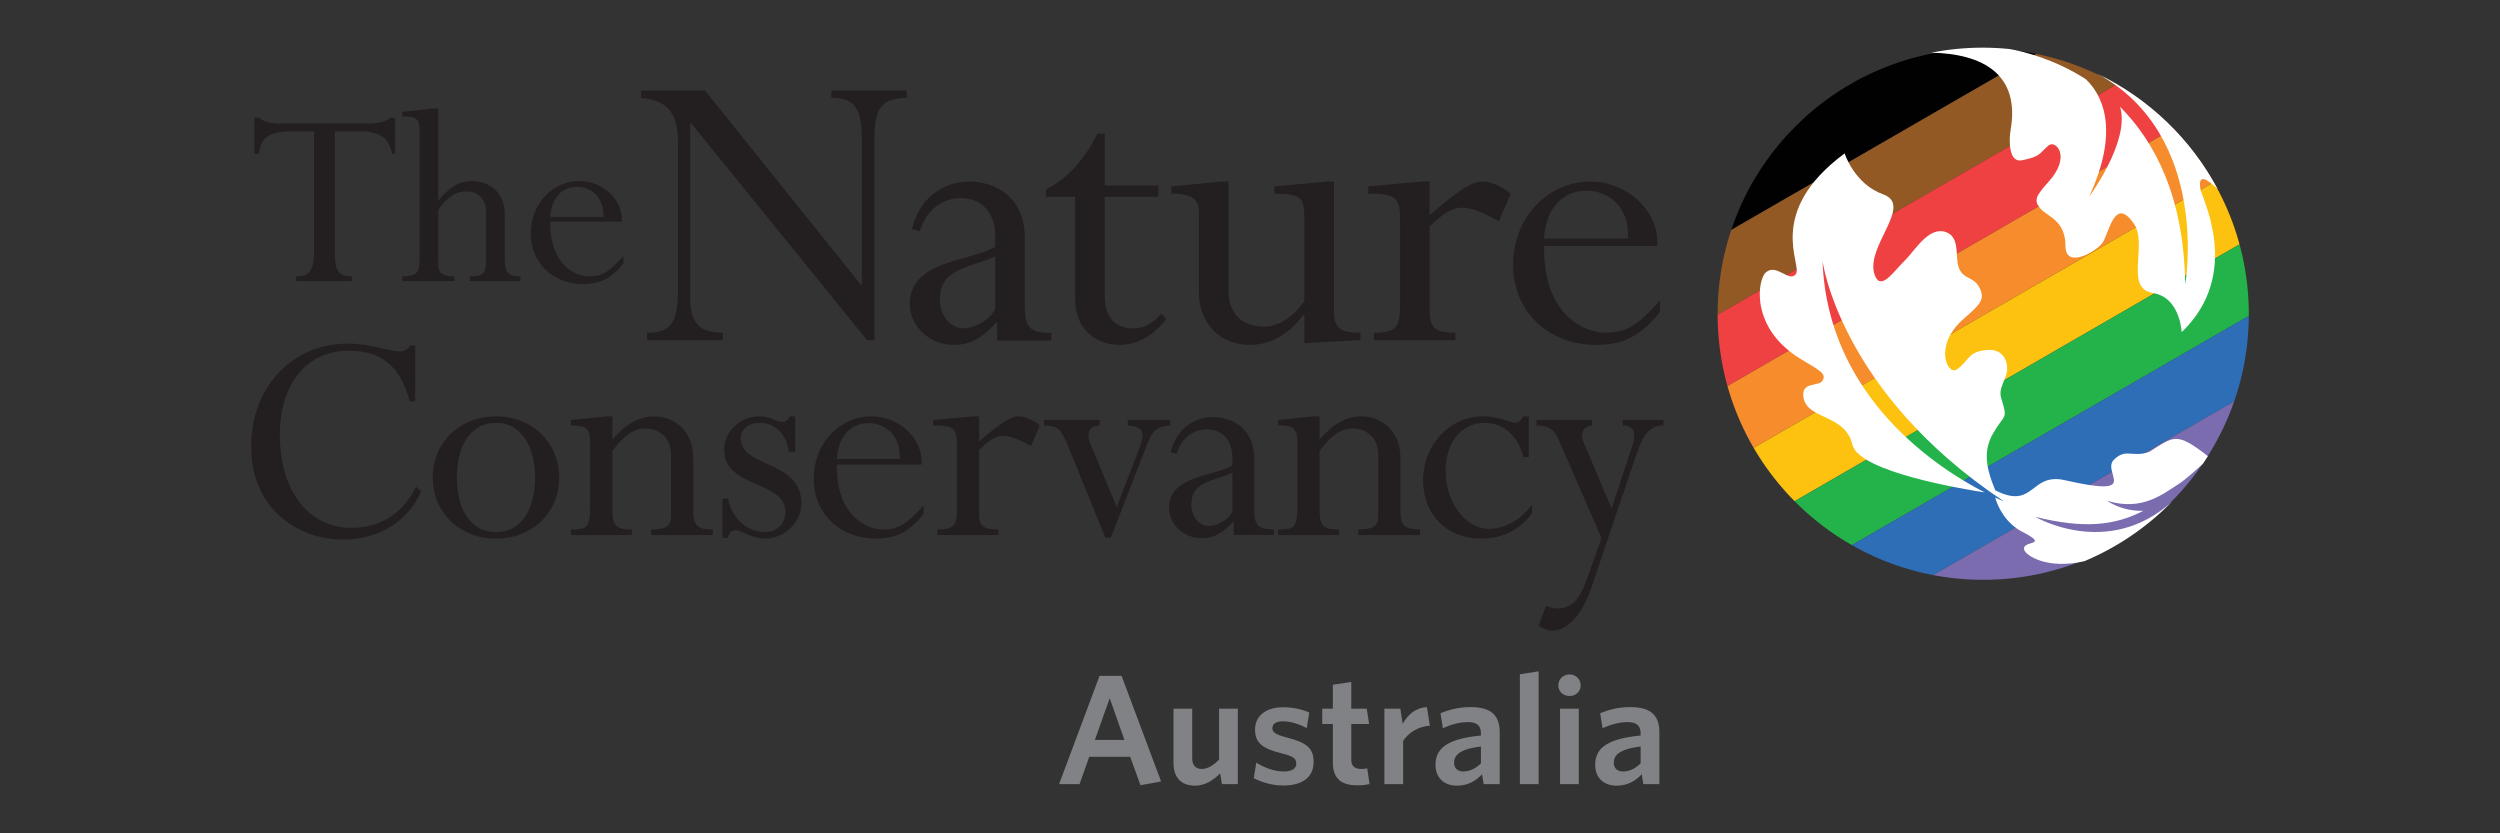 <?xml version="1.0" encoding="UTF-8"?>
<svg id="Program_name" data-name="Program name" xmlns="http://www.w3.org/2000/svg" xmlns:xlink="http://www.w3.org/1999/xlink" viewBox="0 0 300 100">
  <rect x="0" y="0" width="300" height="100" fill="#333333" stroke="none"/>
  <defs>
    <style>
      .cls-1 {
        fill: none;
      }

      .cls-2 {
        clip-path: url(#clippath);
      }

      .cls-3 {
        fill: #010101;
      }

      .cls-4 {
        fill: #f68c2b;
      }

      .cls-5 {
        fill: #fff;
      }

      .cls-6 {
        fill: #ef4141;
      }

      .cls-7 {
        fill: #fdc110;
      }

      .cls-8 {
        fill: #925924;
      }

      .cls-9 {
        fill: #231f20;
      }

      .cls-10 {
        fill: #808285;
      }

      .cls-11 {
        fill: #24b34b;
      }

      .cls-12 {
        fill: #2e6eb7;
      }

      .cls-13 {
        fill: #7b6cb0;
      }
    </style>
    <clipPath id="clippath">
      <circle class="cls-1" cx="237.986" cy="37.705" r="31.872"/>
    </clipPath>
  </defs>
  <g>
    <path class="cls-9" d="m40.188,30.264c0,2.274.432,2.902,2.046,2.902v.563h-6.698v-.563c1.353,0,2.146-.396,2.146-3.001v-14.412h-2.74c-2.537,0-3.692.722-3.856,2.701h-.561v-4.318h.561c.263.23.563.394,1.024.526.428.104,1.02.164,1.814.164h9.892c1.648,0,2.407-.197,3.001-.69h.592v4.318h-.36c-.367-1.58-.991-2.701-3.992-2.701h-2.87v14.511Z"/>
    <path class="cls-9" d="m60.576,30.921c0,1.783.329,2.245,1.877,2.245v.563h-6.067v-.563c1.588,0,1.948-.365,1.948-1.88v-5.77c0-1.553-.923-2.541-2.339-2.541-1.322,0-2.278.626-3.399,2.21v6.4c0,1.215.493,1.58,1.943,1.58v.563h-6.263v-.563c1.747-.034,2.08-.365,2.08-2.245v-15.202c0-1.517-.433-1.748-2.08-1.748v-.559l3.76-.398h.56v11.049c1.484-1.717,2.573-2.34,4.086-2.34,1.95,0,3.895,1.285,3.895,4.054v5.144Z"/>
    <path class="cls-9" d="m66.031,26.603c-.063,5.243,3.066,6.562,4.651,6.562,1.619,0,2.44-.561,4.124-2.44v.86c-1.418,1.812-2.774,2.501-4.815,2.501-3.661,0-6.301-2.534-6.301-6.067s2.573-6.296,5.869-6.296c2.706,0,5.212,2.176,5.05,4.88h-8.577Zm6.367-.56c.099-2.574-1.65-3.628-3.134-3.628-1.945,0-3.1,1.451-3.233,3.628h6.367Z"/>
    <path class="cls-9" d="m104.937,40.815h-.889l-21.121-26.033h-.104v21.015c0,3.032,1.203,4.129,3.921,4.129v.889h-9.094v-.889c2.506,0,3.709-.783,3.709-5.122v-17.512c0-3.346-.889-5.228-4.443-5.543v-.887h7.683l18.717,23.313h.104v-17.512c0-3.921-1.046-4.914-3.658-4.914v-.887h9.044v.887c-2.926,0-3.868,1.203-3.868,4.704v24.361Z"/>
    <path class="cls-9" d="m132.573,22.257h6.429v1.358h-6.429v11.921c0,2.561,1.307,3.868,3.346,3.868,1.36,0,2.353-.524,3.45-1.778l.575.679c-1.621,2.039-3.501,3.083-5.593,3.083-3.136,0-5.333-2.194-5.333-5.383v-12.389h-3.501v-.887c2.508-1.254,4.598-3.504,6.168-6.693h.887v6.222Z"/>
    <path class="cls-9" d="m160.077,37.311c0,2.039.679,2.614,3.187,2.614v.889l-6.741.365v-3.397h-.104c-1.831,2.404-3.973,3.605-6.484,3.605-3.66,0-6.062-2.769-6.062-6.219v-9.462c0-1.778-.628-2.457-3.296-2.457v-.889l5.961-.575h.889v13.226c0,2.614,1.672,4.182,4.182,4.182,1.775,0,3.396-.993,4.913-3.032v-9.984c0-2.563-.42-2.875-3.607-2.928v-.889l6.272-.575h.889v15.526Z"/>
    <path class="cls-9" d="m171.563,37.311c0,2.039.626,2.614,3.083,2.614v.889h-9.776v-.889c2.824,0,3.139-.732,3.139-3.554v-10.09c0-2.718-.681-3.032-3.818-3.032v-.889l6.483-.575h.889v4.025c3.45-2.979,5.069-4.025,6.326-4.025,1.046,0,2.457.628,3.399,1.464l-1.413,3.293c-1.515-.836-3.139-1.62-4.39-1.62-1.203,0-2.249.627-3.921,2.248v10.14Z"/>
    <path class="cls-9" d="m185.287,29.524c-.104,8.312,4.861,10.401,7.372,10.401,2.561,0,3.866-.889,6.533-3.868v1.36c-2.247,2.875-4.393,3.97-7.633,3.97-5.804,0-9.986-4.023-9.986-9.616s4.079-9.985,9.307-9.985c4.286,0,8.258,3.45,7.997,7.738h-13.591Zm10.09-.889c.157-4.078-2.614-5.752-4.968-5.752-3.083,0-4.915,2.302-5.122,5.752h10.09Z"/>
    <path class="cls-9" d="m49.157,48.16c-1.095-4.226-3.404-6.067-7.277-6.067-5.402,0-8.3,4.344-8.3,10.099,0,6.729,3.484,11.15,8.531,11.15,3.523,0,6.147-1.643,7.831-4.931l.585.548c-1.486,3.561-5.047,5.792-9.353,5.792-5.4,0-11.037-3.68-11.037-11.153,0-7.12,4.893-12.366,11.585-12.366,2.817,0,4.931.94,6.26.94.589,0,.979-.237,1.213-.705h.628v6.693h-.667Z"/>
    <path class="cls-9" d="m59.517,64.636c-4.344,0-7.591-3.131-7.591-7.321,0-4.223,3.247-7.355,7.591-7.355s7.592,3.131,7.592,7.355c0,4.19-3.247,7.321-7.592,7.321Zm0-13.893c-2.933,0-4.697,2.583-4.697,6.572,0,3.564,1.488,6.538,4.697,6.538,3.286,0,4.697-3.17,4.697-6.538,0-3.482-1.486-6.572-4.697-6.572Z"/>
    <path class="cls-9" d="m83.188,61.193c0,1.798.391,2.346,2.348,2.346v.667h-7.396v-.667c1.877,0,2.387-.43,2.387-1.72v-7.241c0-2.228-1.607-3.168-3.093-3.168-1.37,0-2.583.86-3.953,2.699v6.77c0,2.112.273,2.66,2.348,2.66v.667h-7.318v-.667c1.839,0,2.307-.157,2.307-2.66v-7.787c0-1.682-.43-2.034-2.307-2.034v-.664l4.303-.433h.667v2.776c1.643-1.875,3.247-2.776,5.009-2.776,2.307,0,4.697,1.645,4.697,4.97v6.263Z"/>
    <path class="cls-9" d="m94.642,54.224c-.273-2.307-1.8-3.482-3.444-3.482-1.37,0-2.31.744-2.31,1.877,0,3.523,7.279,2.583,7.279,7.749,0,2.31-1.993,4.267-4.382,4.267-1.527,0-2.856-1.02-3.523-1.02-.507,0-.863.432-.901.94h-.664v-4.736h.664c.59,2.897,2.742,4.032,4.463,4.032,1.371,0,2.427-1.02,2.427-2.39,0-3.871-7.358-2.817-7.358-7.512,0-2.153,1.918-3.992,4.226-3.992,1.451,0,1.881.667,2.821.667.35,0,.623-.196.819-.667h.667v4.264h-.783Z"/>
    <path class="cls-9" d="m100.421,55.751c-.077,6.222,3.641,7.787,5.519,7.787,1.918,0,2.897-.664,4.893-2.894v1.015c-1.684,2.153-3.288,2.977-5.714,2.977-4.344,0-7.476-3.013-7.476-7.202s3.052-7.473,6.966-7.473c3.209,0,6.185,2.585,5.99,5.792h-10.177Zm7.555-.667c.116-3.052-1.957-4.301-3.718-4.301-2.31,0-3.677,1.72-3.837,4.301h7.555Z"/>
    <path class="cls-9" d="m117.494,61.584c0,1.525.469,1.955,2.31,1.955v.667h-7.319v-.667c2.112,0,2.346-.548,2.346-2.66v-7.553c0-2.034-.51-2.269-2.856-2.269v-.664l4.852-.433h.667v3.013c2.583-2.23,3.796-3.013,4.736-3.013.783,0,1.839.471,2.544,1.097l-1.058,2.462c-1.136-.623-2.348-1.21-3.288-1.21-.899,0-1.682.469-2.933,1.682v7.594Z"/>
    <path class="cls-9" d="m134.008,60.837l2.701-7.004c.667-1.8.667-2.619-1.37-2.776v-.664h5.088v.664c-1.604.157-1.996.507-2.663,1.993l-4.463,11.467h-.662l-4.424-10.88c-.94-2.266-1.293-2.503-2.936-2.58v-.664h6.693v.664c-1.331.118-1.682.86-1.056,2.385l3.09,7.396Z"/>
    <path class="cls-9" d="m168.05,61.193c0,1.798.394,2.346,2.348,2.346v.667h-7.396v-.667c1.88,0,2.387-.43,2.387-1.72v-7.241c0-2.228-1.607-3.168-3.093-3.168-1.37,0-2.581.86-3.953,2.699v6.77c0,2.112.275,2.66,2.351,2.66v.667h-7.321v-.667c1.841,0,2.31-.157,2.31-2.66v-7.787c0-1.682-.433-2.034-2.31-2.034v-.664l4.306-.433h.664v2.776c1.645-1.875,3.25-2.776,5.009-2.776,2.312,0,4.697,1.645,4.697,4.97v6.263Z"/>
    <path class="cls-9" d="m183.453,54.85h-.667c-.59-2.501-2.349-4.107-4.658-4.107-2.737,0-4.656,2.348-4.656,5.75,0,3.796,2.387,6.968,5.204,6.968,1.684,0,3.718-.899,5.166-2.897v1.02c-1.486,2.032-3.6,3.052-6.103,3.052-4.112,0-6.968-2.858-6.968-7.007,0-4.264,3.211-7.669,7.162-7.669,2.075,0,3.209.783,3.914.783.35,0,.706-.273.94-.783h.667v4.89Z"/>
    <path class="cls-9" d="m193.393,60.995l2.428-7.319c.546-1.643.43-2.542-1.095-2.619v-.664h4.89v.664c-1.488,0-2.387.94-3.17,3.247l-5.519,16.319c-1.097,3.209-2.897,5.047-4.581,5.047-.585,0-1.015-.155-1.72-.585l.901-2.387c.546.234.858.312,1.329.312,1.682,0,2.663-.979,3.523-3.404l1.802-5.011-4.97-11.465c-.706-1.604-1.215-2.034-2.82-2.073v-.664h6.652v.664c-1.056.157-1.486.94-.976,2.112l3.325,7.826Z"/>
    <path class="cls-9" d="m122.971,36.782l.007-8.2c0-5.018-3.605-6.796-6.693-6.796-3.344,0-6.062,2.249-6.847,5.699l.942.261c.785-2.666,2.822-3.971,4.914-3.971,2.612,0,4.129,1.882,4.129,4.496v1.355c-3.03,1.781-10.247,1.571-10.247,6.85,0,2.718,2.404,4.912,5.279,4.912,1.938,0,3.356-.764,5.187-2.75l.01-.007v2.228h6.495v-.901c-2.646,0-3.177-.742-3.177-3.175Zm-3.547.268c-.732,1.568-2.718,2.353-3.815,2.353-1.517,0-2.824-1.517-2.824-3.399,0-3.764,3.136-3.709,6.64-5.226v6.272Z"/>
    <path class="cls-9" d="m150.51,61.171l.007-6.079c0-3.719-2.675-5.038-4.963-5.038-2.479,0-4.494,1.667-5.076,4.226l.701.193c.58-1.976,2.09-2.945,3.641-2.945,1.938,0,3.061,1.397,3.061,3.334v1.005c-2.247,1.319-7.596,1.165-7.596,5.079,0,2.015,1.783,3.641,3.914,3.641,1.435,0,2.489-.568,3.847-2.039l.007-.005v1.65h4.812v-.669c-1.961,0-2.355-.549-2.355-2.353Zm-2.629.201c-.541,1.162-2.015,1.744-2.829,1.744-1.124,0-2.092-1.123-2.092-2.52,0-2.791,2.324-2.75,4.922-3.875v4.651Z"/>
  </g>
  <g>
    <g class="cls-2">
      <g>
        <rect class="cls-3" x="186.279" y="-3.311" width="120.153" height="7.998" transform="translate(32.662 123.27) rotate(-30)"/>
        <rect class="cls-8" x="190.277" y="3.615" width="120.153" height="7.998" transform="translate(29.734 126.197) rotate(-30)"/>
        <rect class="cls-6" x="194.276" y="10.541" width="120.153" height="7.998" transform="translate(26.807 129.124) rotate(-30)"/>
        <rect class="cls-4" x="198.275" y="17.467" width="120.153" height="7.998" transform="translate(23.88 132.052) rotate(-30)"/>
        <rect class="cls-7" x="202.274" y="24.393" width="120.153" height="7.998" transform="translate(20.952 134.979) rotate(-30)"/>
        <rect class="cls-11" x="206.272" y="31.319" width="120.153" height="7.998" transform="translate(18.025 137.906) rotate(-30)"/>
        <rect class="cls-12" x="210.271" y="38.245" width="120.153" height="7.998" transform="translate(15.098 140.833) rotate(-30)"/>
        <rect class="cls-13" x="214.27" y="45.171" width="120.153" height="7.998" transform="translate(12.171 143.761) rotate(-30)"/>
      </g>
    </g>
    <path class="cls-5" d="m266.097,22.663c-3.205-6.011-8.272-10.877-14.429-13.827,13.701,7.442,10.556,25.326,10.556,25.326-.132-10.521-3.642-17.16-7.816-21.347,1.257,4.078-3.72,10.797-3.72,10.797,3.885-8.373,1.368-12.457-.409-14.123-3.838-2.449-7.511-3.321-9.121-3.604-1.071-.109-2.156-.166-3.256-.166-2.108,0-4.169.211-6.164.601,6.294.132,10.689,2.649,9.537,9.26-.201,1.162-.279,4.016,1.39,3.652,2.225-.478,1.936-.71,3.154-1.772.811-.713,2.806,1.233.032,4.328-1.515,1.697-1.848,2.216-1.037,3.197.843,1.017,3.042,1.407,3.042,4.54,0,2.752,3.532.757,4.387-.316.836-1.048,1.451-5.837,3.833-2.349,1.689,2.479-1.196,7.785,2.277,8.305,2.85.429,3.35,3.679,3.431,4.507.01.118.015.191.015.191,7.291-7,2.434-16.057,2.252-17.158-.314-1.963.745-1.245,2.047-.042Z"/>
    <path class="cls-5" d="m244.228,62.017c5.858,1.466,9.559,1.044,12.973-.718-2.676.069-4.341-1.211-4.341-1.211,4.252,1.341,6.855-.953,8.458-1.926.942-.571,2.825-2.323,3.033-2.517.202-.3.4-.602.592-.909-3.806-2.973-4.091-2.358-6.988-.539-1.961.784-2.811-.473-4.267.948-1.6,1.561,3.515,4.627-5.899,2.48-4.204-.958-3.632,3.613-8.353,1.213-1.306-3.113-1.346-4.946-.23-6.894,1.304-2.282,1.77-1.515.978-4.025-.311-.98-.01-1.417.507-2.782.515-1.365-.147-3.257-2.069-3.149-2.559.142-2.262,1.304-3.841,2.363-1.059.708-2.843-2.895.9-6.132,2.049-1.767,2.529-2.338,1.853-3.699-.701-1.417-1.998-.907-2.522-2.532-.402-1.25.223-3.602-1.573-4.163-2.042-.637-3.667,2.278-4.843,3.42-1.372,1.328-2.87,3.706-3.608,1.811-1.309-3.372,4.708-8.396,1-9.729-3.493-1.255-4.63-4.922-4.63-4.922-9.586,7.111-5.046,13.364-5.845,14.472-.799,1.108-2.336-1.346-3.627-.172-.998.907-1.887,6.72,4.255,10.409,2.328,1.397,3.09,1.755,2.532,2.6-.446.669-2.309.105-2.282,1.64.061,3.081,5.005,2.157,5.904,6.015.773,3.305,13.712,5.392,15.866,5.717-5.475-2.808-18.874-11.337-19.455-27.781,0,0,2.032,15.728,21.754,28.85,0,0-.382-.149-1.041-.454.272,1.003,1.192,3.051,3.24,4.104,3.529,1.816-.216.944.265,2.223.245.652,2.748,2.341,7.198,1.316,3.978-1.661,7.544-4.109,10.515-7.143-7.704,6.947-16.409,1.815-16.409,1.815Z"/>
  </g>
  <g>
    <path class="cls-10" d="m131.947,81.103h2.643l4.742,12.672-2.474.45-1.237-3.412h-4.912l-1.162,3.281h-2.456l4.855-12.99Zm-.562,7.685h3.543l-1.762-5.005-1.78,5.005Z"/>
    <path class="cls-10" d="m146.628,94.093l-.207-1.274c-.843.806-1.818,1.462-3.018,1.462-1.706,0-2.587-1.031-2.587-2.737v-6.505h2.249v5.924c0,.787.338,1.312,1.143,1.312.713,0,1.425-.45,2.081-1.124v-6.111h2.249v9.054h-1.912Z"/>
    <path class="cls-10" d="m153.979,94.262c-1.312,0-2.662-.412-3.524-.881l.3-1.874c.975.637,2.175,1.069,3.299,1.069.975,0,1.5-.356,1.5-.938,0-.637-.394-.899-1.838-1.256-2.193-.562-3.111-1.2-3.111-2.849,0-1.556,1.237-2.662,3.337-2.662,1.181,0,2.268.225,3.168.637l-.3,1.874c-.899-.506-1.968-.825-2.867-.825-.844,0-1.256.319-1.256.825,0,.488.337.75,1.687,1.106,2.343.6,3.262,1.238,3.262,2.944,0,1.781-1.275,2.83-3.656,2.83Z"/>
    <path class="cls-10" d="m162.922,94.243c-1.781,0-2.981-.656-2.981-2.718v-4.649h-1.274v-1.837h1.274v-2.868l2.212-.337v3.205h1.856l.281,1.837h-2.137v4.274c0,.731.338,1.124,1.2,1.124.262,0,.506-.018.712-.075l.281,1.893c-.356.075-.768.15-1.425.15Z"/>
    <path class="cls-10" d="m168.378,88.901v5.192h-2.249v-9.054h1.912l.281,1.819c.6-1.05,1.499-1.931,2.906-2.006l.356,2.231c-1.406.094-2.568.844-3.206,1.819Z"/>
    <path class="cls-10" d="m178.034,94.093l-.188-1.181c-.731.768-1.668,1.368-3.018,1.368-1.537,0-2.569-.938-2.569-2.512,0-2.193,1.8-3.149,5.455-3.505v-.262c0-.975-.562-1.35-1.556-1.35-1.05,0-2.043.3-3.018.731l-.281-1.8c1.05-.412,2.156-.731,3.599-.731,2.343,0,3.505.863,3.505,3.037v6.205h-1.931Zm-.319-4.518c-2.606.319-3.224,1.087-3.224,1.95,0,.656.412,1.05,1.106,1.05.768,0,1.499-.356,2.118-.975v-2.024Z"/>
    <path class="cls-10" d="m182.386,94.093v-13.178l2.249-.357v13.534h-2.249Z"/>
    <path class="cls-10" d="m188.348,83.521c-.749,0-1.349-.525-1.349-1.274,0-.769.6-1.312,1.349-1.312.732,0,1.332.543,1.332,1.312,0,.749-.6,1.274-1.332,1.274Zm-1.143,10.573v-9.054h2.249v9.054h-2.249Z"/>
    <path class="cls-10" d="m197.197,94.093l-.188-1.181c-.731.768-1.668,1.368-3.018,1.368-1.537,0-2.569-.938-2.569-2.512,0-2.193,1.8-3.149,5.455-3.505v-.262c0-.975-.562-1.35-1.556-1.35-1.05,0-2.043.3-3.018.731l-.281-1.8c1.05-.412,2.156-.731,3.599-.731,2.343,0,3.505.863,3.505,3.037v6.205h-1.931Zm-.319-4.518c-2.606.319-3.224,1.087-3.224,1.95,0,.656.412,1.05,1.106,1.05.768,0,1.499-.356,2.118-.975v-2.024Z"/>
  </g>
</svg>